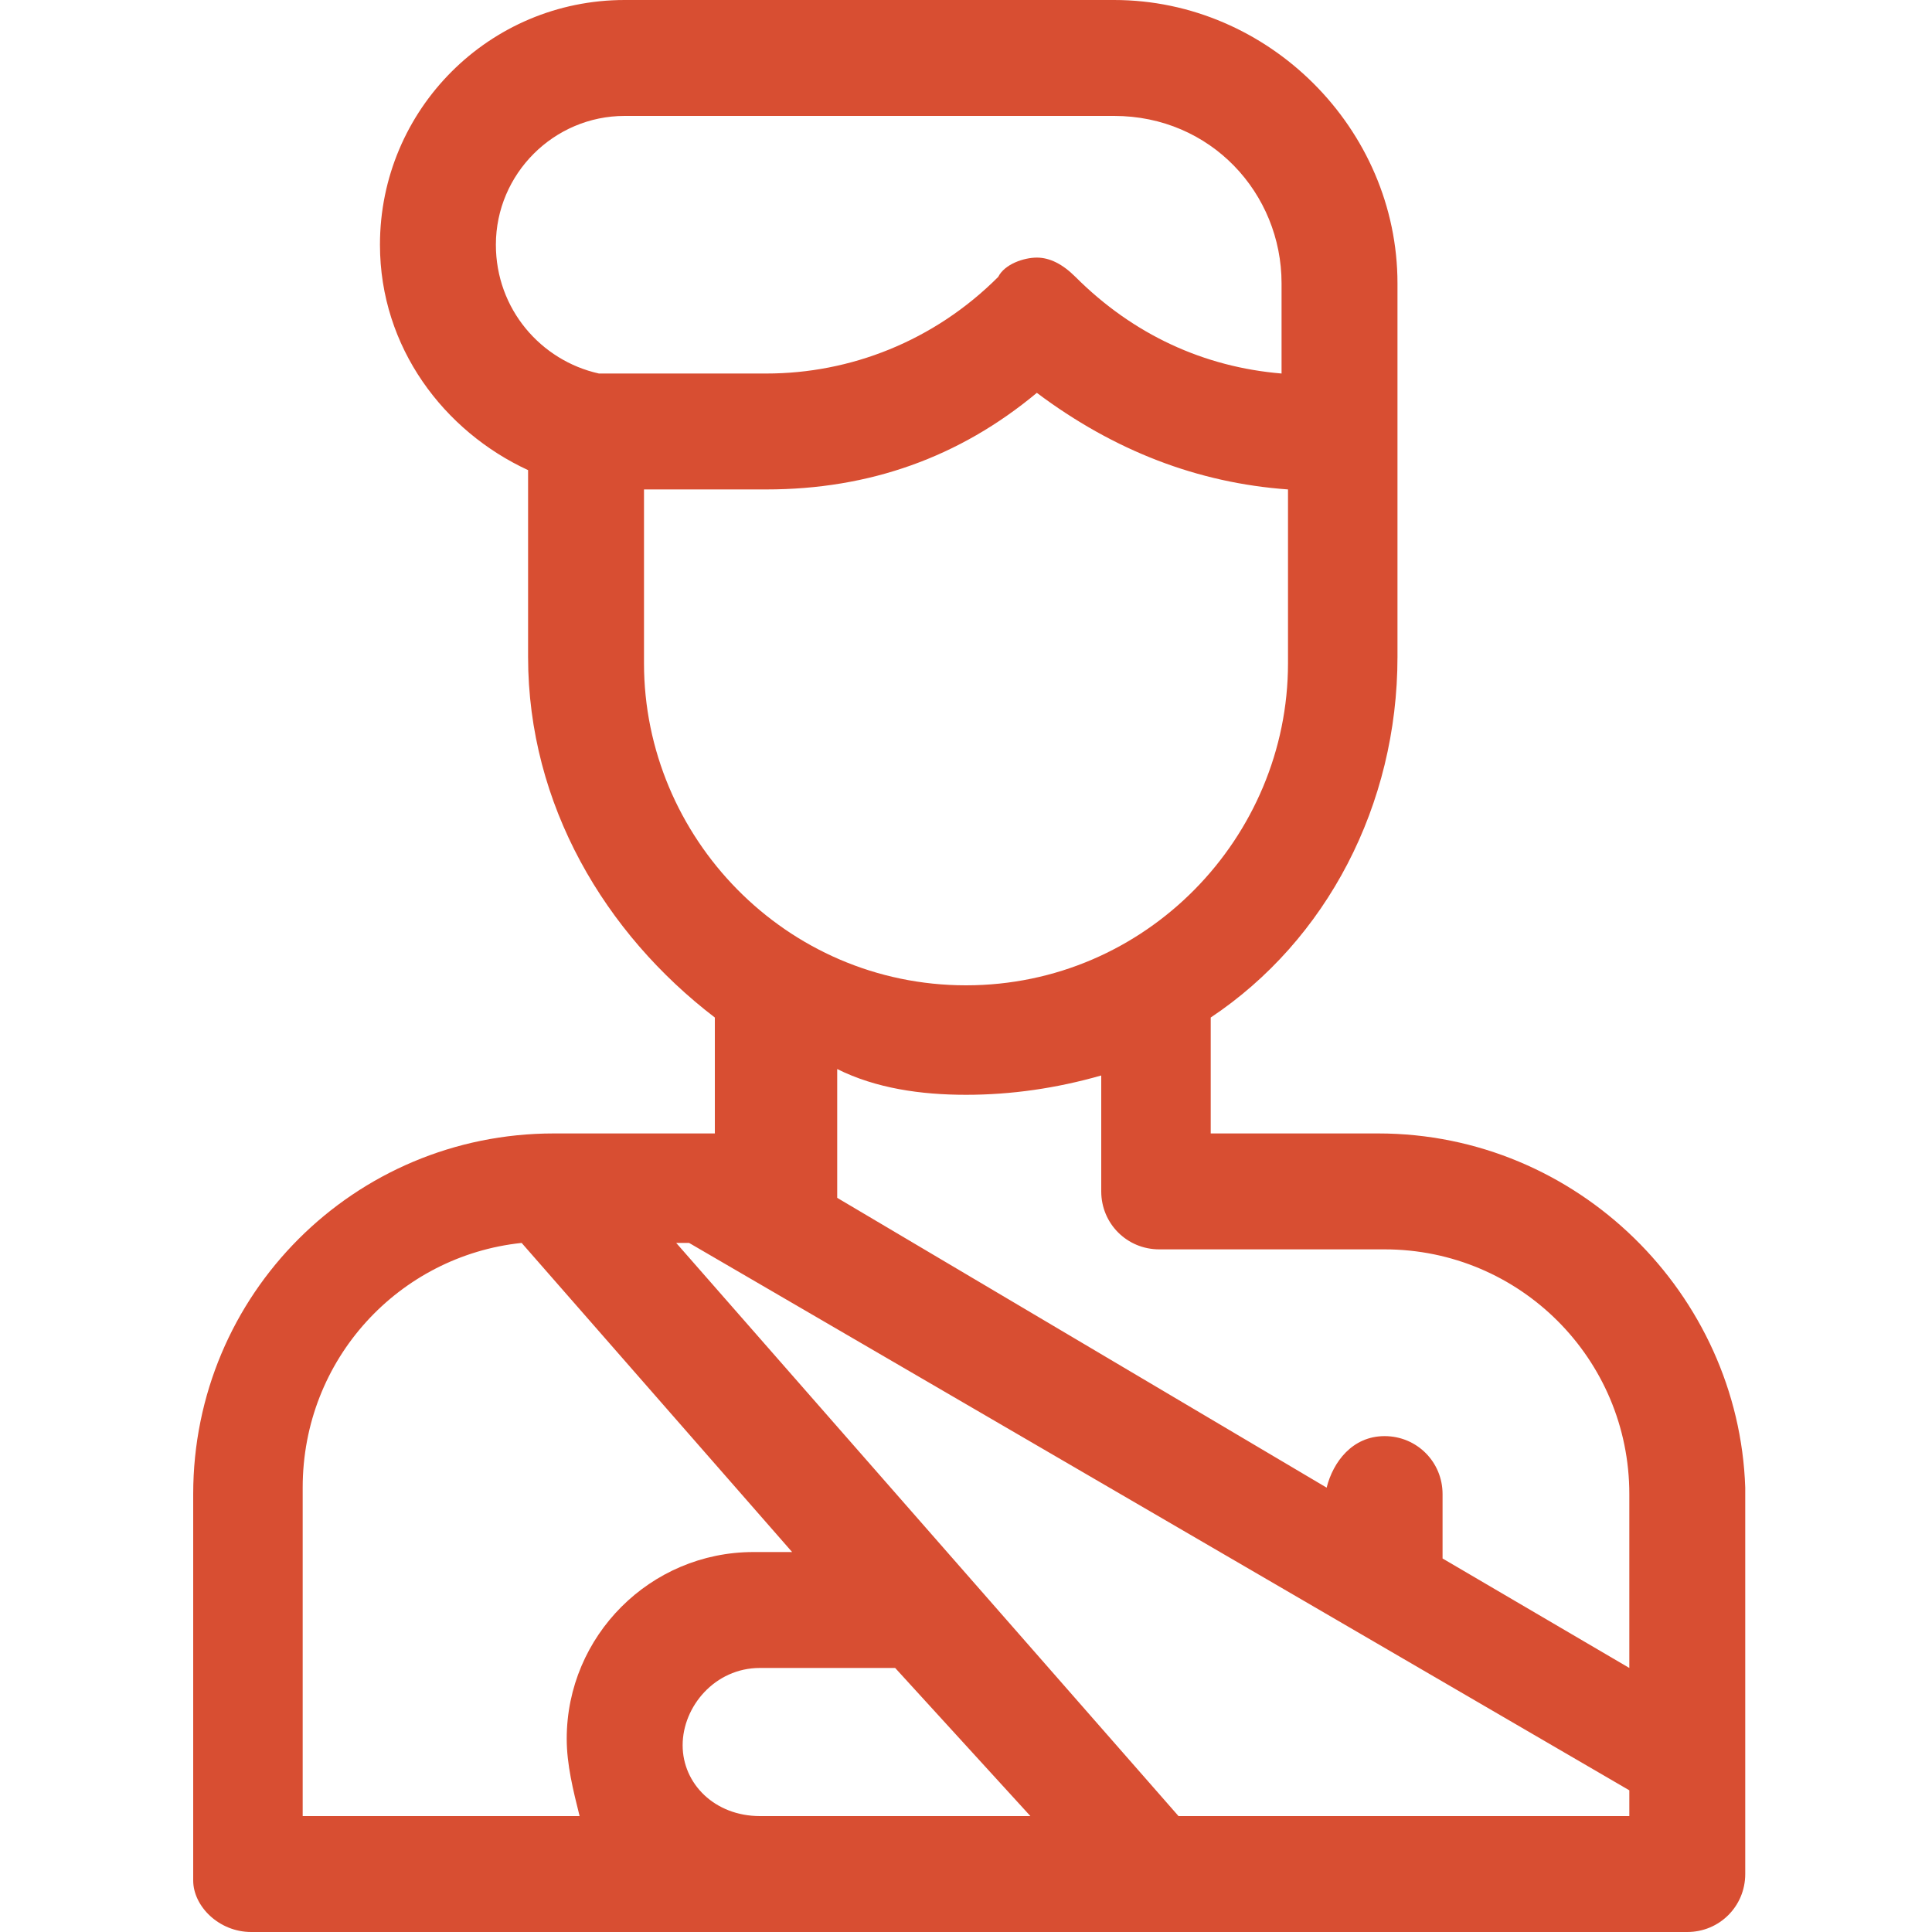 <?xml version="1.0" encoding="UTF-8"?> <!-- Generator: Adobe Illustrator 25.2.3, SVG Export Plug-In . SVG Version: 6.00 Build 0) --> <svg xmlns="http://www.w3.org/2000/svg" xmlns:xlink="http://www.w3.org/1999/xlink" version="1.1" id="Camada_1" x="0px" y="0px" viewBox="0 0 30 30" style="enable-background:new 0 0 30 30;" xml:space="preserve"> <g> <path style="fill:#D84E32;" d="M21.4,17.6h-2.6v-1.8c1.8-1.2,2.9-3.3,2.9-5.6V4.4c0-2.4-2-4.4-4.4-4.4H9.7C7.6,0,5.9,1.7,5.9,3.8 c0,1.6,1,2.9,2.3,3.5v2.9c0,2.3,1.2,4.3,2.9,5.6v1.8H8.6c-3.1,0-5.6,2.5-5.6,5.6v6C3,29.6,3.4,30,3.9,30h22.3 c0.5,0,0.9-0.4,0.9-0.9v-6C27,20.1,24.5,17.6,21.4,17.6z M9.7,1.8h7.6c1.5,0,2.6,1.2,2.6,2.6v1.4c-1.2-0.1-2.3-0.6-3.2-1.5 c-0.2-0.2-0.4-0.3-0.6-0.3s-0.5,0.1-0.6,0.3c-1,1-2.3,1.5-3.6,1.5H9.7c-0.1,0-0.3,0-0.4,0c0,0,0,0,0,0c-0.9-0.2-1.6-1-1.6-2 C7.7,2.7,8.6,1.8,9.7,1.8z M10,10.3V7.6h1.9c1.6,0,3-0.5,4.2-1.5C17.3,7,18.6,7.5,20,7.6v2.7c0,2.7-2.2,5-5,5S10,13,10,10.3z M15,17c0.7,0,1.4-0.1,2.1-0.3v1.8c0,0.5,0.4,0.9,0.9,0.9h3.5c2.1,0,3.8,1.7,3.8,3.8v2.7l-2.9-1.7v-1c0-0.5-0.4-0.9-0.9-0.9 c-0.5,0-0.8,0.4-0.9,0.8l-7.6-4.5c0-0.1,0-0.1,0-0.2v-1.8C13.6,16.9,14.3,17,15,17L15,17z M4.7,23.1c0-2,1.5-3.6,3.4-3.8l4.2,4.8 h-0.6c-1.6,0-2.9,1.3-2.9,2.9c0,0.4,0.1,0.8,0.2,1.2H4.7V23.1z M10.6,27.1c0-0.6,0.5-1.2,1.2-1.2h2.1l2.1,2.3h-4.2 C11.1,28.2,10.6,27.7,10.6,27.1z M18.3,28.2l-7.8-8.9h0.2l14.6,8.5v0.4L18.3,28.2z"></path> </g> </svg> 